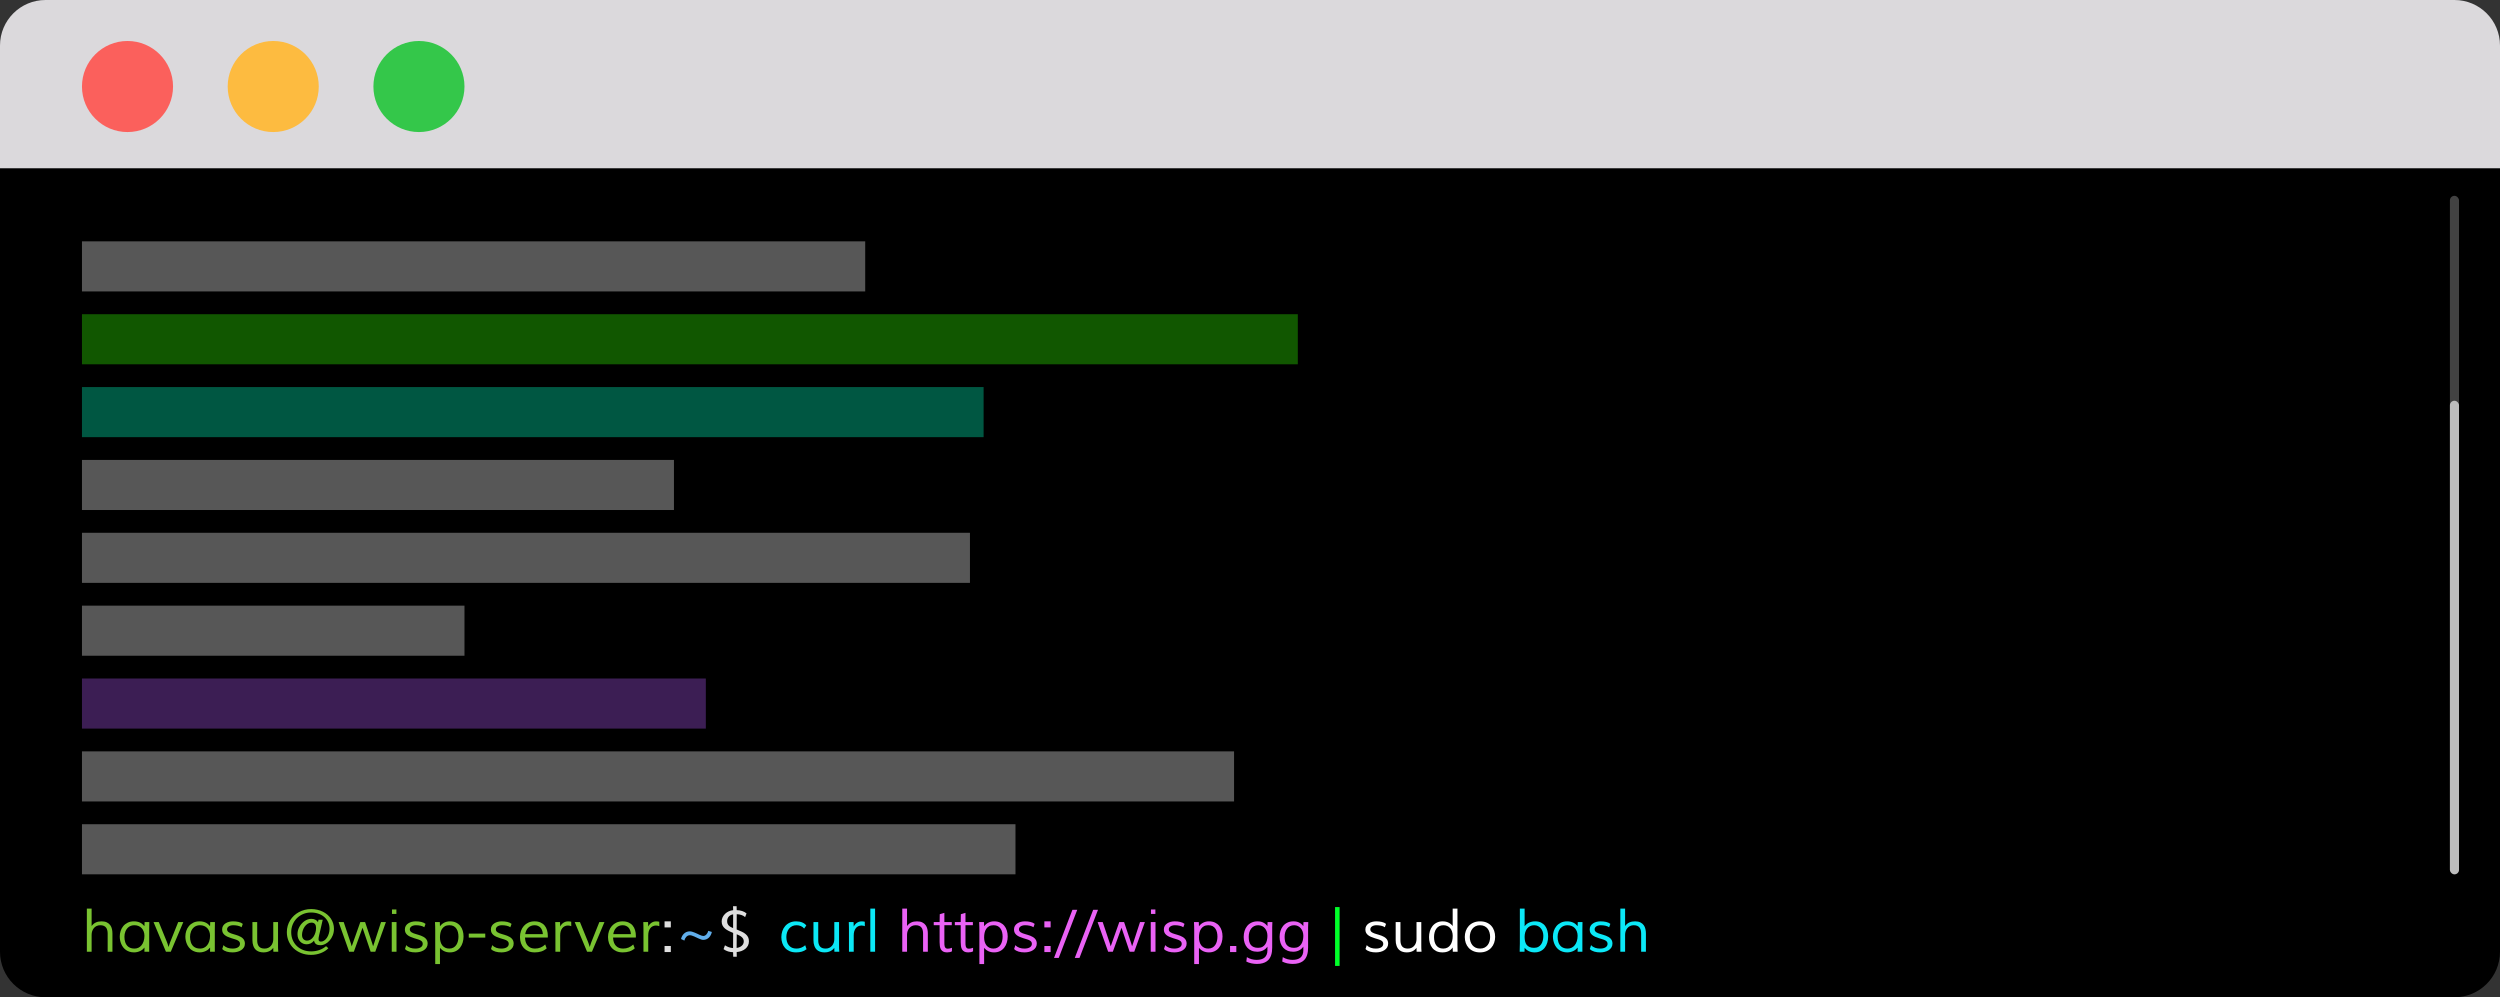 <svg width="549" height="219" viewBox="0 0 549 219" fill="none" xmlns="http://www.w3.org/2000/svg">
<rect x="0" y="0" width="549" height="219" fill="#333333" stroke="none"/>
<path d="M0 10C0 4.477 4.477 0 10 0H539C544.523 0 549 4.477 549 10V37H0V10Z" fill="#DBD9DC"/>
<circle cx="28" cy="19" r="10" fill="#FB605C"/>
<circle cx="60" cy="19" r="10" fill="#FDBB40"/>
<circle cx="92" cy="19" r="10" fill="#34C74A"/>
<path d="M0 37H549V209C549 214.523 544.523 219 539 219H10C4.477 219 0 214.523 0 209V37Z" fill="black"/>
<rect x="538" y="43" width="2" height="149" rx="1" fill="white" fill-opacity="0.26"/>
<rect x="538" y="88" width="2" height="104" rx="1" fill="white" fill-opacity="0.65"/>
<rect x="18" y="53" width="172" height="11" fill="white" fill-opacity="0.34"/>
<rect x="18" y="85" width="198" height="11" fill="#00FFC2" fill-opacity="0.34"/>
<rect x="18" y="101" width="130" height="11" fill="white" fill-opacity="0.34"/>
<rect x="18" y="117" width="195" height="11" fill="white" fill-opacity="0.34"/>
<rect x="18" y="165" width="253" height="11" fill="white" fill-opacity="0.34"/>
<rect x="18" y="181" width="205" height="11" fill="white" fill-opacity="0.34"/>
<rect x="18" y="133" width="84" height="11" fill="white" fill-opacity="0.34"/>
<rect x="18" y="149" width="137" height="11" fill="#B25AF8" fill-opacity="0.34"/>
<rect x="18" y="69" width="267" height="11" fill="#33FF00" fill-opacity="0.34"/>
<path d="M20.12 199.529V203.351C20.387 202.991 20.698 202.731 21.053 202.57C21.409 202.409 21.828 202.329 22.31 202.329C22.784 202.329 23.173 202.407 23.478 202.563C23.787 202.716 24.03 202.917 24.208 203.167C24.39 203.416 24.515 203.698 24.582 204.011C24.654 204.324 24.69 204.641 24.69 204.963V209H23.643V205.026C23.643 204.756 23.616 204.508 23.561 204.284C23.51 204.055 23.421 203.861 23.294 203.7C23.171 203.535 23.004 203.408 22.793 203.319C22.585 203.226 22.327 203.179 22.018 203.179C21.718 203.179 21.449 203.236 21.212 203.351C20.979 203.461 20.782 203.613 20.622 203.808C20.461 203.998 20.336 204.222 20.247 204.48C20.162 204.734 20.12 205.003 20.12 205.287V209H19.073V199.529H20.12ZM29.426 202.329C29.692 202.329 29.936 202.354 30.156 202.405C30.376 202.451 30.579 202.519 30.765 202.608C30.951 202.697 31.123 202.807 31.279 202.938C31.436 203.069 31.582 203.217 31.717 203.382L31.755 202.487H32.79L32.765 204.093V209H31.717L31.73 208.086C31.628 208.221 31.499 208.355 31.343 208.486C31.19 208.613 31.017 208.725 30.822 208.822C30.628 208.92 30.412 208.998 30.175 209.057C29.942 209.116 29.697 209.146 29.439 209.146C29.075 209.146 28.744 209.097 28.448 209C28.152 208.907 27.887 208.778 27.655 208.613C27.422 208.444 27.219 208.247 27.045 208.022C26.876 207.798 26.736 207.557 26.627 207.299C26.516 207.041 26.434 206.774 26.379 206.499C26.324 206.22 26.296 205.945 26.296 205.674C26.296 205.255 26.36 204.844 26.487 204.442C26.618 204.04 26.813 203.683 27.071 203.37C27.333 203.056 27.659 202.805 28.048 202.614C28.442 202.424 28.901 202.329 29.426 202.329ZM29.546 208.308C29.843 208.308 30.12 208.249 30.378 208.13C30.64 208.008 30.869 207.83 31.064 207.597C31.262 207.36 31.419 207.068 31.533 206.721C31.652 206.37 31.713 205.966 31.717 205.509C31.717 205.166 31.664 204.853 31.559 204.569C31.457 204.286 31.311 204.04 31.121 203.833C30.93 203.626 30.697 203.465 30.422 203.351C30.151 203.236 29.847 203.179 29.508 203.179C29.25 203.179 29.017 203.215 28.81 203.287C28.603 203.355 28.419 203.45 28.258 203.573C28.097 203.695 27.957 203.839 27.839 204.004C27.72 204.169 27.623 204.347 27.547 204.538C27.471 204.724 27.414 204.918 27.375 205.122C27.342 205.325 27.325 205.526 27.325 205.725C27.325 205.919 27.337 206.12 27.363 206.328C27.392 206.531 27.439 206.728 27.502 206.918C27.566 207.108 27.653 207.288 27.763 207.458C27.873 207.627 28.008 207.775 28.169 207.902C28.334 208.025 28.529 208.124 28.753 208.2C28.981 208.272 29.246 208.308 29.546 208.308ZM33.717 202.487H34.872L36.656 206.867C36.685 206.939 36.721 207.036 36.764 207.159C36.806 207.278 36.846 207.398 36.884 207.521C36.931 207.661 36.977 207.809 37.024 207.965C37.066 207.813 37.111 207.667 37.157 207.527C37.195 207.409 37.233 207.288 37.272 207.166C37.31 207.043 37.346 206.943 37.379 206.867L39.131 202.487H40.255L37.506 209H36.44L33.717 202.487ZM43.835 202.329C44.102 202.329 44.345 202.354 44.565 202.405C44.785 202.451 44.988 202.519 45.174 202.608C45.361 202.697 45.532 202.807 45.688 202.938C45.845 203.069 45.991 203.217 46.127 203.382L46.165 202.487H47.199L47.174 204.093V209H46.127L46.139 208.086C46.038 208.221 45.908 208.355 45.752 208.486C45.6 208.613 45.426 208.725 45.231 208.822C45.037 208.92 44.821 208.998 44.584 209.057C44.351 209.116 44.106 209.146 43.848 209.146C43.484 209.146 43.154 209.097 42.857 209C42.561 208.907 42.297 208.778 42.064 208.613C41.831 208.444 41.628 208.247 41.455 208.022C41.285 207.798 41.146 207.557 41.036 207.299C40.926 207.041 40.843 206.774 40.788 206.499C40.733 206.22 40.706 205.945 40.706 205.674C40.706 205.255 40.769 204.844 40.896 204.442C41.027 204.04 41.222 203.683 41.48 203.37C41.742 203.056 42.068 202.805 42.458 202.614C42.851 202.424 43.31 202.329 43.835 202.329ZM43.956 208.308C44.252 208.308 44.529 208.249 44.787 208.13C45.05 208.008 45.278 207.83 45.473 207.597C45.672 207.36 45.828 207.068 45.942 206.721C46.061 206.37 46.122 205.966 46.127 205.509C46.127 205.166 46.074 204.853 45.968 204.569C45.866 204.286 45.72 204.04 45.53 203.833C45.339 203.626 45.107 203.465 44.831 203.351C44.561 203.236 44.256 203.179 43.917 203.179C43.659 203.179 43.427 203.215 43.219 203.287C43.012 203.355 42.828 203.45 42.667 203.573C42.506 203.695 42.367 203.839 42.248 204.004C42.13 204.169 42.032 204.347 41.956 204.538C41.88 204.724 41.823 204.918 41.785 205.122C41.751 205.325 41.734 205.526 41.734 205.725C41.734 205.919 41.747 206.12 41.772 206.328C41.802 206.531 41.848 206.728 41.912 206.918C41.975 207.108 42.062 207.288 42.172 207.458C42.282 207.627 42.417 207.775 42.578 207.902C42.743 208.025 42.938 208.124 43.162 208.2C43.391 208.272 43.655 208.308 43.956 208.308ZM53.052 203.624C52.823 203.467 52.548 203.355 52.227 203.287C51.905 203.215 51.571 203.179 51.224 203.179C51.029 203.179 50.849 203.2 50.684 203.243C50.519 203.285 50.375 203.346 50.252 203.427C50.134 203.503 50.039 203.598 49.967 203.712C49.899 203.822 49.865 203.947 49.865 204.087C49.865 204.235 49.901 204.362 49.973 204.468C50.045 204.574 50.142 204.667 50.265 204.747C50.388 204.823 50.532 204.893 50.697 204.957C50.862 205.016 51.037 205.073 51.224 205.128C51.393 205.179 51.573 205.232 51.763 205.287C51.958 205.342 52.15 205.407 52.341 205.483C52.531 205.555 52.713 205.642 52.887 205.744C53.06 205.841 53.213 205.957 53.344 206.093C53.479 206.228 53.585 206.387 53.661 206.569C53.742 206.751 53.782 206.96 53.782 207.197C53.782 207.527 53.706 207.815 53.553 208.061C53.401 208.302 53.2 208.503 52.95 208.664C52.7 208.824 52.415 208.945 52.093 209.025C51.772 209.106 51.442 209.146 51.103 209.146C50.879 209.146 50.657 209.133 50.437 209.108C50.217 209.083 50.005 209.04 49.802 208.981C49.603 208.922 49.417 208.846 49.243 208.752C49.074 208.659 48.928 208.543 48.805 208.403L49.084 207.546C49.199 207.682 49.332 207.798 49.484 207.896C49.637 207.993 49.8 208.073 49.973 208.137C50.151 208.196 50.333 208.24 50.519 208.27C50.705 208.295 50.887 208.308 51.065 208.308C51.302 208.308 51.52 208.287 51.719 208.245C51.918 208.198 52.089 208.132 52.233 208.048C52.381 207.959 52.495 207.851 52.576 207.724C52.66 207.593 52.703 207.443 52.703 207.273C52.703 207.079 52.656 206.922 52.563 206.804C52.47 206.681 52.341 206.577 52.176 206.493C52.011 206.404 51.814 206.328 51.585 206.264C51.357 206.196 51.109 206.12 50.843 206.036C50.525 205.934 50.238 205.828 49.98 205.718C49.726 205.604 49.51 205.473 49.332 205.325C49.154 205.177 49.017 205.005 48.919 204.811C48.826 204.612 48.78 204.377 48.78 204.106C48.78 203.806 48.847 203.543 48.983 203.319C49.123 203.095 49.304 202.91 49.529 202.767C49.753 202.618 50.007 202.508 50.291 202.437C50.578 202.365 50.87 202.329 51.166 202.329C51.602 202.329 52.004 202.371 52.373 202.456C52.745 202.536 53.06 202.678 53.318 202.881L53.052 203.624ZM60.009 202.487H61.056V207.438C61.056 207.718 61.058 207.982 61.062 208.232C61.071 208.477 61.086 208.733 61.107 209H60.028L60.009 208.143C59.518 208.812 58.803 209.146 57.863 209.146C57.542 209.146 57.258 209.108 57.013 209.032C56.767 208.96 56.553 208.86 56.372 208.733C56.194 208.606 56.044 208.456 55.921 208.283C55.802 208.109 55.707 207.923 55.635 207.724C55.563 207.525 55.51 207.32 55.477 207.108C55.447 206.893 55.432 206.679 55.432 206.467V202.487H56.48V206.467C56.475 207.072 56.604 207.532 56.867 207.845C57.129 208.154 57.542 208.308 58.105 208.308C58.409 208.308 58.678 208.253 58.911 208.143C59.148 208.033 59.346 207.883 59.507 207.692C59.672 207.502 59.797 207.282 59.882 207.032C59.967 206.778 60.009 206.512 60.009 206.232V202.487ZM69.943 201.973H70.87L70.508 203.56C70.338 204.292 70.201 204.876 70.095 205.312C69.994 205.748 69.945 206.059 69.949 206.245C69.949 206.402 69.987 206.531 70.064 206.632C70.144 206.73 70.281 206.778 70.476 206.778C70.726 206.778 70.965 206.7 71.193 206.543C71.422 206.387 71.623 206.18 71.796 205.921C71.97 205.659 72.107 205.356 72.209 205.014C72.315 204.671 72.368 204.315 72.368 203.947C72.368 203.427 72.266 202.949 72.063 202.513C71.864 202.077 71.585 201.702 71.225 201.389C70.87 201.072 70.442 200.826 69.943 200.653C69.444 200.475 68.895 200.386 68.299 200.386C67.672 200.386 67.093 200.5 66.56 200.729C66.031 200.953 65.572 201.262 65.182 201.656C64.797 202.045 64.495 202.502 64.274 203.027C64.059 203.552 63.951 204.11 63.951 204.703C63.951 205.304 64.054 205.862 64.262 206.378C64.473 206.89 64.772 207.337 65.157 207.718C65.542 208.094 66.003 208.391 66.54 208.606C67.078 208.818 67.677 208.924 68.337 208.924C68.959 208.924 69.549 208.826 70.108 208.632C70.671 208.437 71.168 208.154 71.6 207.781L72.107 208.226C71.896 208.454 71.648 208.659 71.365 208.841C71.085 209.019 70.783 209.171 70.457 209.298C70.131 209.425 69.786 209.523 69.422 209.59C69.058 209.658 68.686 209.692 68.305 209.692C67.535 209.692 66.824 209.565 66.172 209.311C65.525 209.057 64.964 208.708 64.49 208.264C64.02 207.815 63.652 207.286 63.386 206.677C63.123 206.067 62.992 205.405 62.992 204.69C62.992 204.216 63.053 203.761 63.176 203.325C63.303 202.889 63.481 202.485 63.709 202.113C63.942 201.736 64.219 201.396 64.541 201.091C64.867 200.786 65.227 200.526 65.62 200.31C66.018 200.094 66.443 199.927 66.896 199.809C67.353 199.69 67.831 199.631 68.331 199.631C68.796 199.631 69.243 199.68 69.67 199.777C70.102 199.874 70.501 200.014 70.87 200.196C71.242 200.378 71.581 200.598 71.885 200.856C72.19 201.114 72.448 201.404 72.66 201.726C72.876 202.047 73.043 202.398 73.161 202.779C73.28 203.156 73.339 203.556 73.339 203.979C73.339 204.483 73.252 204.952 73.079 205.388C72.905 205.824 72.677 206.205 72.393 206.531C72.114 206.852 71.794 207.106 71.435 207.292C71.075 207.479 70.711 207.572 70.343 207.572C69.97 207.572 69.664 207.493 69.422 207.337C69.181 207.18 69.029 206.922 68.965 206.562C68.745 206.833 68.493 207.036 68.21 207.172C67.931 207.303 67.639 207.369 67.334 207.369C67.08 207.369 66.832 207.322 66.591 207.229C66.35 207.132 66.136 206.99 65.95 206.804C65.764 206.613 65.614 206.378 65.499 206.099C65.385 205.82 65.328 205.496 65.328 205.128C65.328 204.84 65.366 204.557 65.442 204.277C65.523 203.998 65.633 203.736 65.772 203.49C65.912 203.241 66.077 203.012 66.268 202.805C66.458 202.593 66.665 202.411 66.89 202.259C67.118 202.106 67.357 201.988 67.607 201.903C67.857 201.819 68.113 201.776 68.375 201.776C68.705 201.776 68.997 201.842 69.251 201.973C69.509 202.104 69.702 202.284 69.829 202.513L69.943 201.973ZM66.325 205.306C66.325 205.492 66.348 205.661 66.394 205.813C66.445 205.966 66.517 206.097 66.61 206.207C66.708 206.317 66.826 206.404 66.966 206.467C67.106 206.527 67.264 206.556 67.442 206.556C67.721 206.556 67.981 206.478 68.223 206.321C68.464 206.16 68.671 205.951 68.845 205.693C69.022 205.431 69.16 205.134 69.257 204.804C69.359 204.474 69.41 204.136 69.41 203.789C69.41 203.611 69.391 203.45 69.353 203.306C69.319 203.158 69.259 203.033 69.175 202.932C69.094 202.826 68.989 202.745 68.857 202.69C68.731 202.635 68.574 202.608 68.388 202.608C68.087 202.608 67.81 202.693 67.556 202.862C67.302 203.027 67.084 203.241 66.902 203.503C66.72 203.765 66.579 204.055 66.477 204.373C66.376 204.69 66.325 205.001 66.325 205.306ZM75.478 202.487L77.059 207.197C77.076 207.248 77.092 207.309 77.109 207.381C77.13 207.449 77.152 207.517 77.173 207.584C77.194 207.661 77.217 207.739 77.243 207.819C77.268 207.752 77.291 207.682 77.312 207.61C77.334 207.551 77.355 207.489 77.376 207.426C77.397 207.358 77.418 207.299 77.439 207.248L79.122 202.487H80.175L81.749 207.185C81.766 207.235 81.783 207.297 81.8 207.369C81.822 207.436 81.843 207.502 81.864 207.565C81.885 207.642 81.908 207.72 81.934 207.8C81.963 207.724 81.991 207.648 82.016 207.572C82.037 207.508 82.058 207.443 82.08 207.375C82.105 207.303 82.128 207.237 82.149 207.178L83.673 202.487H84.746L82.41 209H81.394L79.61 203.725L77.706 209H76.678L74.361 202.487H75.478ZM87.05 199.72V200.704H86.079V199.72H87.05ZM86.028 202.487H87.075V209H86.028V202.487ZM93.182 203.624C92.953 203.467 92.678 203.355 92.356 203.287C92.035 203.215 91.701 203.179 91.353 203.179C91.159 203.179 90.979 203.2 90.814 203.243C90.649 203.285 90.505 203.346 90.382 203.427C90.264 203.503 90.169 203.598 90.097 203.712C90.029 203.822 89.995 203.947 89.995 204.087C89.995 204.235 90.031 204.362 90.103 204.468C90.175 204.574 90.272 204.667 90.395 204.747C90.518 204.823 90.662 204.893 90.827 204.957C90.992 205.016 91.167 205.073 91.353 205.128C91.523 205.179 91.703 205.232 91.893 205.287C92.088 205.342 92.28 205.407 92.471 205.483C92.661 205.555 92.843 205.642 93.017 205.744C93.19 205.841 93.342 205.957 93.474 206.093C93.609 206.228 93.715 206.387 93.791 206.569C93.871 206.751 93.912 206.96 93.912 207.197C93.912 207.527 93.835 207.815 93.683 208.061C93.531 208.302 93.33 208.503 93.08 208.664C92.83 208.824 92.545 208.945 92.223 209.025C91.901 209.106 91.572 209.146 91.233 209.146C91.009 209.146 90.787 209.133 90.566 209.108C90.346 209.083 90.135 209.04 89.932 208.981C89.733 208.922 89.546 208.846 89.373 208.752C89.204 208.659 89.058 208.543 88.935 208.403L89.214 207.546C89.329 207.682 89.462 207.798 89.614 207.896C89.767 207.993 89.93 208.073 90.103 208.137C90.281 208.196 90.463 208.24 90.649 208.27C90.835 208.295 91.017 208.308 91.195 208.308C91.432 208.308 91.65 208.287 91.849 208.245C92.047 208.198 92.219 208.132 92.363 208.048C92.511 207.959 92.625 207.851 92.706 207.724C92.79 207.593 92.832 207.443 92.832 207.273C92.832 207.079 92.786 206.922 92.693 206.804C92.6 206.681 92.471 206.577 92.306 206.493C92.141 206.404 91.944 206.328 91.715 206.264C91.487 206.196 91.239 206.12 90.973 206.036C90.655 205.934 90.368 205.828 90.109 205.718C89.856 205.604 89.64 205.473 89.462 205.325C89.284 205.177 89.147 205.005 89.049 204.811C88.956 204.612 88.91 204.377 88.91 204.106C88.91 203.806 88.977 203.543 89.113 203.319C89.252 203.095 89.434 202.91 89.659 202.767C89.883 202.618 90.137 202.508 90.42 202.437C90.708 202.365 91 202.329 91.296 202.329C91.732 202.329 92.134 202.371 92.502 202.456C92.875 202.536 93.19 202.678 93.448 202.881L93.182 203.624ZM96.616 211.71H95.575V204.188C95.575 204.1 95.573 203.992 95.568 203.865C95.568 203.734 95.566 203.592 95.562 203.439C95.558 203.287 95.551 203.131 95.543 202.97C95.539 202.805 95.532 202.644 95.524 202.487H96.584L96.616 203.414C96.882 203.054 97.202 202.784 97.574 202.602C97.951 202.42 98.361 202.329 98.806 202.329C99.318 202.329 99.76 202.417 100.132 202.595C100.509 202.773 100.82 203.014 101.065 203.319C101.311 203.619 101.493 203.971 101.611 204.373C101.734 204.775 101.795 205.202 101.795 205.655C101.795 206.112 101.732 206.552 101.605 206.975C101.482 207.394 101.296 207.764 101.046 208.086C100.801 208.408 100.49 208.666 100.113 208.86C99.741 209.051 99.305 209.146 98.806 209.146C97.892 209.146 97.162 208.812 96.616 208.143V211.71ZM96.616 205.864C96.616 206.215 96.66 206.541 96.749 206.842C96.838 207.138 96.967 207.396 97.136 207.616C97.31 207.832 97.523 208.001 97.777 208.124C98.031 208.247 98.323 208.308 98.653 208.308C99.009 208.308 99.314 208.236 99.567 208.092C99.826 207.948 100.035 207.756 100.196 207.515C100.361 207.273 100.481 206.996 100.558 206.683C100.638 206.366 100.678 206.036 100.678 205.693C100.678 205.371 100.644 205.06 100.577 204.76C100.509 204.455 100.397 204.186 100.24 203.954C100.088 203.717 99.885 203.528 99.631 203.389C99.377 203.249 99.064 203.179 98.691 203.179C98.302 203.179 97.974 203.253 97.707 203.401C97.445 203.549 97.231 203.748 97.066 203.998C96.906 204.243 96.789 204.529 96.717 204.855C96.65 205.177 96.616 205.513 96.616 205.864ZM102.944 205.896L102.938 205.026H106.562L106.569 205.896H102.944ZM112.072 203.624C111.844 203.467 111.569 203.355 111.247 203.287C110.925 203.215 110.591 203.179 110.244 203.179C110.049 203.179 109.87 203.2 109.705 203.243C109.54 203.285 109.396 203.346 109.273 203.427C109.154 203.503 109.059 203.598 108.987 203.712C108.92 203.822 108.886 203.947 108.886 204.087C108.886 204.235 108.922 204.362 108.994 204.468C109.066 204.574 109.163 204.667 109.286 204.747C109.408 204.823 109.552 204.893 109.717 204.957C109.882 205.016 110.058 205.073 110.244 205.128C110.413 205.179 110.593 205.232 110.784 205.287C110.978 205.342 111.171 205.407 111.361 205.483C111.552 205.555 111.734 205.642 111.907 205.744C112.081 205.841 112.233 205.957 112.364 206.093C112.5 206.228 112.605 206.387 112.682 206.569C112.762 206.751 112.802 206.96 112.802 207.197C112.802 207.527 112.726 207.815 112.574 208.061C112.421 208.302 112.22 208.503 111.971 208.664C111.721 208.824 111.435 208.945 111.114 209.025C110.792 209.106 110.462 209.146 110.124 209.146C109.899 209.146 109.677 209.133 109.457 209.108C109.237 209.083 109.025 209.04 108.822 208.981C108.623 208.922 108.437 208.846 108.264 208.752C108.094 208.659 107.948 208.543 107.826 208.403L108.105 207.546C108.219 207.682 108.353 207.798 108.505 207.896C108.657 207.993 108.82 208.073 108.994 208.137C109.171 208.196 109.353 208.24 109.54 208.27C109.726 208.295 109.908 208.308 110.085 208.308C110.322 208.308 110.54 208.287 110.739 208.245C110.938 208.198 111.11 208.132 111.253 208.048C111.402 207.959 111.516 207.851 111.596 207.724C111.681 207.593 111.723 207.443 111.723 207.273C111.723 207.079 111.677 206.922 111.583 206.804C111.49 206.681 111.361 206.577 111.196 206.493C111.031 206.404 110.834 206.328 110.606 206.264C110.377 206.196 110.13 206.12 109.863 206.036C109.546 205.934 109.258 205.828 109 205.718C108.746 205.604 108.53 205.473 108.353 205.325C108.175 205.177 108.037 205.005 107.94 204.811C107.847 204.612 107.8 204.377 107.8 204.106C107.8 203.806 107.868 203.543 108.003 203.319C108.143 203.095 108.325 202.91 108.549 202.767C108.774 202.618 109.028 202.508 109.311 202.437C109.599 202.365 109.891 202.329 110.187 202.329C110.623 202.329 111.025 202.371 111.393 202.456C111.765 202.536 112.081 202.678 112.339 202.881L112.072 203.624ZM119.207 205.134L119.201 205.045C119.18 204.77 119.125 204.519 119.036 204.29C118.951 204.062 118.833 203.865 118.68 203.7C118.528 203.535 118.342 203.408 118.122 203.319C117.906 203.226 117.66 203.179 117.385 203.179C117.089 203.179 116.822 203.232 116.585 203.338C116.348 203.439 116.143 203.579 115.97 203.757C115.8 203.935 115.663 204.142 115.557 204.379C115.451 204.616 115.379 204.868 115.341 205.134H119.207ZM120.051 208.27C119.7 208.575 119.311 208.797 118.883 208.937C118.456 209.076 117.971 209.146 117.43 209.146C116.918 209.146 116.461 209.063 116.059 208.898C115.657 208.729 115.316 208.496 115.037 208.2C114.762 207.9 114.55 207.542 114.402 207.127C114.258 206.713 114.186 206.258 114.186 205.763C114.186 205.293 114.258 204.851 114.402 204.436C114.546 204.021 114.755 203.657 115.03 203.344C115.305 203.031 115.64 202.784 116.033 202.602C116.431 202.42 116.884 202.329 117.392 202.329C117.891 202.329 118.325 202.411 118.693 202.576C119.061 202.737 119.364 202.961 119.601 203.249C119.838 203.533 120.013 203.871 120.127 204.265C120.246 204.658 120.305 205.086 120.305 205.547C120.305 205.593 120.303 205.648 120.299 205.712C120.299 205.771 120.297 205.826 120.292 205.877H115.297L115.316 206.163C115.341 206.48 115.405 206.77 115.506 207.032C115.612 207.295 115.756 207.521 115.938 207.711C116.12 207.902 116.34 208.05 116.598 208.156C116.861 208.257 117.159 208.308 117.493 208.308C117.942 208.308 118.352 208.23 118.725 208.073C119.097 207.917 119.431 207.692 119.728 207.4L120.051 208.27ZM123.016 209H121.968V204.055C121.968 203.789 121.964 203.522 121.956 203.255C121.947 202.989 121.939 202.733 121.93 202.487H122.978L123.016 203.471C123.193 203.111 123.435 202.832 123.739 202.633C124.044 202.434 124.382 202.335 124.755 202.335C125 202.335 125.229 202.36 125.44 202.411L125.453 203.395C125.364 203.348 125.256 203.312 125.129 203.287C125.002 203.257 124.867 203.243 124.723 203.243C124.469 203.243 124.236 203.293 124.025 203.395C123.813 203.492 123.633 203.634 123.485 203.82C123.337 204.007 123.221 204.233 123.136 204.5C123.056 204.766 123.016 205.064 123.016 205.395V209ZM126.202 202.487H127.357L129.141 206.867C129.171 206.939 129.207 207.036 129.249 207.159C129.291 207.278 129.332 207.398 129.37 207.521C129.416 207.661 129.463 207.809 129.509 207.965C129.552 207.813 129.596 207.667 129.643 207.527C129.681 207.409 129.719 207.288 129.757 207.166C129.795 207.043 129.831 206.943 129.865 206.867L131.617 202.487H132.74L129.992 209H128.925L126.202 202.487ZM138.542 205.134L138.536 205.045C138.514 204.77 138.459 204.519 138.371 204.29C138.286 204.062 138.167 203.865 138.015 203.7C137.863 203.535 137.677 203.408 137.457 203.319C137.241 203.226 136.995 203.179 136.72 203.179C136.424 203.179 136.157 203.232 135.92 203.338C135.683 203.439 135.478 203.579 135.305 203.757C135.135 203.935 134.998 204.142 134.892 204.379C134.786 204.616 134.714 204.868 134.676 205.134H138.542ZM139.386 208.27C139.035 208.575 138.646 208.797 138.218 208.937C137.791 209.076 137.306 209.146 136.765 209.146C136.253 209.146 135.796 209.063 135.394 208.898C134.992 208.729 134.651 208.496 134.372 208.2C134.097 207.9 133.885 207.542 133.737 207.127C133.593 206.713 133.521 206.258 133.521 205.763C133.521 205.293 133.593 204.851 133.737 204.436C133.881 204.021 134.09 203.657 134.365 203.344C134.64 203.031 134.975 202.784 135.368 202.602C135.766 202.42 136.219 202.329 136.727 202.329C137.226 202.329 137.66 202.411 138.028 202.576C138.396 202.737 138.699 202.961 138.936 203.249C139.173 203.533 139.348 203.871 139.462 204.265C139.581 204.658 139.64 205.086 139.64 205.547C139.64 205.593 139.638 205.648 139.634 205.712C139.634 205.771 139.632 205.826 139.627 205.877H134.632L134.651 206.163C134.676 206.48 134.74 206.77 134.841 207.032C134.947 207.295 135.091 207.521 135.273 207.711C135.455 207.902 135.675 208.05 135.933 208.156C136.195 208.257 136.494 208.308 136.828 208.308C137.277 208.308 137.687 208.23 138.06 208.073C138.432 207.917 138.766 207.692 139.062 207.4L139.386 208.27ZM142.351 209H141.303V204.055C141.303 203.789 141.299 203.522 141.291 203.255C141.282 202.989 141.274 202.733 141.265 202.487H142.312L142.351 203.471C142.528 203.111 142.77 202.832 143.074 202.633C143.379 202.434 143.717 202.335 144.09 202.335C144.335 202.335 144.564 202.36 144.775 202.411L144.788 203.395C144.699 203.348 144.591 203.312 144.464 203.287C144.337 203.257 144.202 203.243 144.058 203.243C143.804 203.243 143.571 203.293 143.36 203.395C143.148 203.492 142.968 203.634 142.82 203.82C142.672 204.007 142.556 204.233 142.471 204.5C142.391 204.766 142.351 205.064 142.351 205.395V209Z" fill="#79C331"/>
<path d="M147.314 203.662H145.937V202.329H147.314V203.662ZM147.314 209.07H145.937V207.737H147.314V209.07Z" fill="#DFDFDF"/>
<path d="M151.472 204.525C151.633 204.525 151.802 204.55 151.98 204.601C152.162 204.652 152.346 204.715 152.532 204.792C152.718 204.863 152.903 204.944 153.084 205.033C153.266 205.122 153.44 205.204 153.605 205.28C153.774 205.352 153.929 205.414 154.068 205.464C154.208 205.515 154.329 205.541 154.43 205.541C154.57 205.541 154.699 205.509 154.817 205.445C154.936 205.382 155.042 205.297 155.135 205.191C155.232 205.086 155.315 204.965 155.382 204.83C155.45 204.694 155.501 204.555 155.535 204.411L156.328 204.658C156.269 204.912 156.184 205.145 156.074 205.356C155.964 205.568 155.829 205.752 155.668 205.909C155.507 206.061 155.321 206.182 155.109 206.271C154.902 206.355 154.674 206.397 154.424 206.397C154.297 206.397 154.153 206.372 153.992 206.321C153.836 206.271 153.671 206.207 153.497 206.131C153.328 206.055 153.152 205.974 152.97 205.89C152.788 205.801 152.611 205.718 152.437 205.642C152.264 205.566 152.094 205.502 151.929 205.452C151.768 205.401 151.622 205.375 151.491 205.375C151.326 205.375 151.178 205.409 151.047 205.477C150.916 205.545 150.799 205.634 150.698 205.744C150.596 205.854 150.509 205.981 150.438 206.125C150.37 206.264 150.319 206.408 150.285 206.556L149.555 206.207C149.602 205.987 149.678 205.778 149.784 205.579C149.889 205.375 150.023 205.196 150.184 205.039C150.344 204.882 150.533 204.758 150.749 204.665C150.964 204.571 151.206 204.525 151.472 204.525Z" fill="#61AEEB"/>
<path d="M161 200.792C160.801 200.818 160.621 200.873 160.46 200.958C160.3 201.042 160.16 201.15 160.042 201.281C159.927 201.408 159.838 201.558 159.775 201.732C159.711 201.901 159.68 202.083 159.68 202.278C159.68 202.494 159.711 202.682 159.775 202.843C159.843 202.999 159.934 203.137 160.048 203.255C160.166 203.374 160.304 203.478 160.46 203.566C160.621 203.655 160.797 203.736 160.987 203.808L161 200.792ZM159.204 207.584C159.474 207.766 159.762 207.91 160.067 208.016C160.376 208.122 160.681 208.181 160.981 208.194L161 204.887C160.657 204.734 160.333 204.584 160.029 204.436C159.724 204.284 159.458 204.114 159.229 203.928C159 203.738 158.819 203.518 158.683 203.268C158.548 203.014 158.48 202.709 158.48 202.354C158.48 202.02 158.55 201.709 158.689 201.421C158.833 201.129 159.022 200.873 159.254 200.653C159.487 200.433 159.754 200.255 160.054 200.12C160.359 199.984 160.674 199.904 161 199.878L160.975 199.002H161.762L161.781 199.866C162.204 199.874 162.602 199.94 162.974 200.062C163.347 200.181 163.668 200.354 163.939 200.583L163.628 201.396C163.387 201.18 163.11 201.023 162.796 200.926C162.483 200.824 162.147 200.767 161.787 200.754L161.774 204.112C162.219 204.286 162.608 204.455 162.942 204.62C163.277 204.785 163.556 204.967 163.78 205.166C164.009 205.361 164.18 205.583 164.294 205.833C164.409 206.078 164.466 206.37 164.466 206.708C164.466 207.06 164.394 207.375 164.25 207.654C164.106 207.934 163.911 208.173 163.666 208.372C163.421 208.57 163.135 208.729 162.809 208.848C162.483 208.966 162.138 209.04 161.774 209.07L161.793 210.092H161.013L160.987 209.102C160.602 209.093 160.236 209.038 159.889 208.937C159.542 208.831 159.21 208.664 158.893 208.435L159.204 207.584ZM161.762 208.168C161.973 208.139 162.174 208.086 162.365 208.01C162.555 207.934 162.72 207.836 162.86 207.718C163.004 207.595 163.118 207.451 163.203 207.286C163.287 207.121 163.33 206.935 163.33 206.728C163.33 206.529 163.292 206.353 163.215 206.201C163.139 206.048 163.031 205.911 162.892 205.788C162.756 205.665 162.593 205.553 162.403 205.452C162.217 205.35 162.011 205.253 161.787 205.16L161.762 208.168Z" fill="#DFDFDF"/>
<path d="M176.592 203.916C176.389 203.662 176.142 203.475 175.85 203.357C175.558 203.238 175.247 203.179 174.917 203.179C174.565 203.179 174.252 203.247 173.977 203.382C173.702 203.518 173.467 203.704 173.272 203.941C173.082 204.174 172.936 204.449 172.834 204.766C172.733 205.079 172.682 205.416 172.682 205.775C172.682 206.131 172.727 206.463 172.815 206.772C172.904 207.081 173.04 207.35 173.222 207.578C173.404 207.807 173.634 207.986 173.914 208.118C174.193 208.245 174.523 208.308 174.904 208.308C175.619 208.308 176.26 208.063 176.827 207.572L177.119 208.448C176.81 208.693 176.465 208.871 176.084 208.981C175.704 209.091 175.283 209.146 174.821 209.146C174.284 209.146 173.812 209.059 173.406 208.886C173.004 208.708 172.667 208.469 172.396 208.168C172.126 207.864 171.923 207.508 171.787 207.102C171.652 206.696 171.584 206.264 171.584 205.807C171.584 205.333 171.656 204.885 171.8 204.461C171.944 204.038 172.153 203.67 172.428 203.357C172.703 203.04 173.042 202.79 173.444 202.608C173.846 202.422 174.305 202.329 174.821 202.329C175.333 202.329 175.782 202.409 176.167 202.57C176.552 202.731 176.853 202.953 177.068 203.236L176.592 203.916ZM183.213 202.487H184.26V207.438C184.26 207.718 184.262 207.982 184.267 208.232C184.275 208.477 184.29 208.733 184.311 209H183.232L183.213 208.143C182.722 208.812 182.007 209.146 181.067 209.146C180.746 209.146 180.462 209.108 180.217 209.032C179.971 208.96 179.758 208.86 179.576 208.733C179.398 208.606 179.248 208.456 179.125 208.283C179.007 208.109 178.911 207.923 178.839 207.724C178.767 207.525 178.715 207.32 178.681 207.108C178.651 206.893 178.636 206.679 178.636 206.467V202.487H179.684V206.467C179.679 207.072 179.808 207.532 180.071 207.845C180.333 208.154 180.746 208.308 181.309 208.308C181.613 208.308 181.882 208.253 182.115 208.143C182.352 208.033 182.551 207.883 182.711 207.692C182.876 207.502 183.001 207.282 183.086 207.032C183.171 206.778 183.213 206.512 183.213 206.232V202.487ZM187.479 209H186.431V204.055C186.431 203.789 186.427 203.522 186.418 203.255C186.41 202.989 186.402 202.733 186.393 202.487H187.44L187.479 203.471C187.656 203.111 187.897 202.832 188.202 202.633C188.507 202.434 188.845 202.335 189.218 202.335C189.463 202.335 189.692 202.36 189.903 202.411L189.916 203.395C189.827 203.348 189.719 203.312 189.592 203.287C189.465 203.257 189.33 203.243 189.186 203.243C188.932 203.243 188.699 203.293 188.488 203.395C188.276 203.492 188.096 203.634 187.948 203.82C187.8 204.007 187.684 204.233 187.599 204.5C187.519 204.766 187.479 205.064 187.479 205.395V209ZM192.169 199.529V209H191.122V199.529H192.169Z" fill="#0BE8F6"/>
<path d="M304.11 203.624C303.882 203.467 303.607 203.355 303.285 203.287C302.964 203.215 302.629 203.179 302.282 203.179C302.088 203.179 301.908 203.2 301.743 203.243C301.578 203.285 301.434 203.346 301.311 203.427C301.193 203.503 301.097 203.598 301.025 203.712C300.958 203.822 300.924 203.947 300.924 204.087C300.924 204.235 300.96 204.362 301.032 204.468C301.104 204.574 301.201 204.667 301.324 204.747C301.446 204.823 301.59 204.893 301.755 204.957C301.92 205.016 302.096 205.073 302.282 205.128C302.451 205.179 302.631 205.232 302.822 205.287C303.016 205.342 303.209 205.407 303.399 205.483C303.59 205.555 303.772 205.642 303.945 205.744C304.119 205.841 304.271 205.957 304.402 206.093C304.538 206.228 304.644 206.387 304.72 206.569C304.8 206.751 304.84 206.96 304.84 207.197C304.84 207.527 304.764 207.815 304.612 208.061C304.459 208.302 304.258 208.503 304.009 208.664C303.759 208.824 303.473 208.945 303.152 209.025C302.83 209.106 302.5 209.146 302.162 209.146C301.937 209.146 301.715 209.133 301.495 209.108C301.275 209.083 301.063 209.04 300.86 208.981C300.661 208.922 300.475 208.846 300.302 208.752C300.132 208.659 299.986 208.543 299.864 208.403L300.143 207.546C300.257 207.682 300.391 207.798 300.543 207.896C300.695 207.993 300.858 208.073 301.032 208.137C301.209 208.196 301.391 208.24 301.578 208.27C301.764 208.295 301.946 208.308 302.124 208.308C302.361 208.308 302.578 208.287 302.777 208.245C302.976 208.198 303.148 208.132 303.292 208.048C303.44 207.959 303.554 207.851 303.634 207.724C303.719 207.593 303.761 207.443 303.761 207.273C303.761 207.079 303.715 206.922 303.622 206.804C303.528 206.681 303.399 206.577 303.234 206.493C303.069 206.404 302.873 206.328 302.644 206.264C302.416 206.196 302.168 206.12 301.901 206.036C301.584 205.934 301.296 205.828 301.038 205.718C300.784 205.604 300.568 205.473 300.391 205.325C300.213 205.177 300.075 205.005 299.978 204.811C299.885 204.612 299.838 204.377 299.838 204.106C299.838 203.806 299.906 203.543 300.042 203.319C300.181 203.095 300.363 202.91 300.587 202.767C300.812 202.618 301.066 202.508 301.349 202.437C301.637 202.365 301.929 202.329 302.225 202.329C302.661 202.329 303.063 202.371 303.431 202.456C303.804 202.536 304.119 202.678 304.377 202.881L304.11 203.624ZM311.067 202.487H312.115V207.438C312.115 207.718 312.117 207.982 312.121 208.232C312.13 208.477 312.144 208.733 312.166 209H311.086L311.067 208.143C310.576 208.812 309.861 209.146 308.922 209.146C308.6 209.146 308.317 209.108 308.071 209.032C307.826 208.96 307.612 208.86 307.43 208.733C307.252 208.606 307.102 208.456 306.979 208.283C306.861 208.109 306.766 207.923 306.694 207.724C306.622 207.525 306.569 207.32 306.535 207.108C306.506 206.893 306.491 206.679 306.491 206.467V202.487H307.538V206.467C307.534 207.072 307.663 207.532 307.925 207.845C308.188 208.154 308.6 208.308 309.163 208.308C309.468 208.308 309.736 208.253 309.969 208.143C310.206 208.033 310.405 207.883 310.566 207.692C310.731 207.502 310.856 207.282 310.94 207.032C311.025 206.778 311.067 206.512 311.067 206.232V202.487ZM319.034 209L319.008 208.067C318.733 208.456 318.414 208.733 318.05 208.898C317.69 209.063 317.261 209.146 316.761 209.146C316.258 209.146 315.82 209.059 315.447 208.886C315.079 208.708 314.774 208.467 314.533 208.162C314.292 207.857 314.112 207.502 313.994 207.096C313.875 206.685 313.816 206.249 313.816 205.788C313.816 205.331 313.877 204.895 314 204.48C314.127 204.062 314.315 203.693 314.565 203.376C314.819 203.054 315.132 202.8 315.504 202.614C315.881 202.424 316.317 202.329 316.812 202.329C317.282 202.329 317.703 202.417 318.075 202.595C318.452 202.773 318.763 203.029 319.008 203.363V199.529H320.056V207.375C320.06 207.629 320.064 207.902 320.068 208.194C320.077 208.486 320.085 208.755 320.094 209H319.034ZM316.926 208.308C317.269 208.308 317.569 208.243 317.828 208.111C318.09 207.976 318.308 207.788 318.481 207.546C318.659 207.301 318.792 207.007 318.881 206.664C318.97 206.321 319.015 205.94 319.015 205.521C319.015 205.17 318.966 204.851 318.869 204.563C318.776 204.275 318.64 204.03 318.462 203.827C318.285 203.619 318.071 203.461 317.821 203.351C317.572 203.236 317.292 203.179 316.983 203.179C316.624 203.179 316.313 203.249 316.05 203.389C315.792 203.528 315.578 203.717 315.409 203.954C315.24 204.191 315.115 204.468 315.035 204.785C314.954 205.098 314.914 205.431 314.914 205.782C314.914 206.112 314.948 206.429 315.016 206.734C315.088 207.039 315.202 207.307 315.358 207.54C315.519 207.773 315.727 207.959 315.98 208.099C316.239 208.238 316.554 208.308 316.926 208.308ZM325.032 202.329C325.578 202.329 326.056 202.417 326.467 202.595C326.882 202.773 327.226 203.016 327.501 203.325C327.777 203.634 327.984 203.996 328.124 204.411C328.263 204.825 328.333 205.27 328.333 205.744C328.333 206.201 328.259 206.637 328.111 207.051C327.967 207.462 327.753 207.824 327.47 208.137C327.19 208.446 326.843 208.691 326.429 208.873C326.014 209.055 325.54 209.146 325.007 209.146C324.465 209.146 323.987 209.057 323.572 208.879C323.158 208.702 322.808 208.46 322.525 208.156C322.246 207.851 322.032 207.493 321.884 207.083C321.74 206.668 321.668 206.226 321.668 205.756C321.668 205.287 321.742 204.844 321.89 204.43C322.038 204.011 322.254 203.647 322.538 203.338C322.825 203.025 323.177 202.779 323.591 202.602C324.01 202.42 324.491 202.329 325.032 202.329ZM327.229 205.756C327.229 205.409 327.184 205.079 327.095 204.766C327.006 204.453 326.871 204.18 326.689 203.947C326.507 203.71 326.276 203.524 325.997 203.389C325.718 203.249 325.388 203.179 325.007 203.179C324.639 203.179 324.315 203.251 324.036 203.395C323.756 203.535 323.521 203.725 323.331 203.966C323.145 204.203 323.003 204.478 322.906 204.792C322.813 205.105 322.766 205.431 322.766 205.769C322.766 206.108 322.813 206.429 322.906 206.734C323.003 207.039 323.145 207.309 323.331 207.546C323.521 207.779 323.758 207.965 324.042 208.105C324.326 208.24 324.656 208.308 325.032 208.308C325.405 208.308 325.728 208.238 326.003 208.099C326.278 207.959 326.507 207.773 326.689 207.54C326.871 207.303 327.006 207.032 327.095 206.728C327.184 206.419 327.229 206.095 327.229 205.756Z" fill="white"/>
<path d="M199.184 199.529V203.351C199.45 202.991 199.761 202.731 200.117 202.57C200.472 202.409 200.891 202.329 201.374 202.329C201.847 202.329 202.237 202.407 202.542 202.563C202.85 202.716 203.094 202.917 203.271 203.167C203.453 203.416 203.578 203.698 203.646 204.011C203.718 204.324 203.754 204.641 203.754 204.963V209H202.707V205.026C202.707 204.756 202.679 204.508 202.624 204.284C202.573 204.055 202.484 203.861 202.357 203.7C202.235 203.535 202.068 203.408 201.856 203.319C201.649 203.226 201.39 203.179 201.082 203.179C200.781 203.179 200.512 203.236 200.275 203.351C200.043 203.461 199.846 203.613 199.685 203.808C199.524 203.998 199.399 204.222 199.311 204.48C199.226 204.734 199.184 205.003 199.184 205.287V209H198.136V199.529H199.184ZM206.337 203.167H205.049V202.487H206.337L206.369 200.761L207.385 200.462V202.487H209.01V203.167H207.385V207.058C207.385 207.201 207.389 207.35 207.397 207.502C207.406 207.65 207.433 207.788 207.48 207.915C207.531 208.037 207.607 208.139 207.708 208.219C207.81 208.295 207.954 208.333 208.14 208.333C208.276 208.333 208.417 208.317 208.565 208.283C208.714 208.245 208.876 208.194 209.054 208.13L209.048 208.911C208.9 208.996 208.739 209.055 208.565 209.089C208.392 209.127 208.195 209.146 207.975 209.146C207.62 209.146 207.334 209.087 207.118 208.968C206.907 208.846 206.742 208.683 206.623 208.479C206.509 208.276 206.433 208.039 206.395 207.769C206.356 207.498 206.337 207.212 206.337 206.912V203.167ZM210.971 203.167H209.683V202.487H210.971L211.003 200.761L212.019 200.462V202.487H213.644V203.167H212.019V207.058C212.019 207.201 212.023 207.35 212.031 207.502C212.04 207.65 212.067 207.788 212.114 207.915C212.165 208.037 212.241 208.139 212.342 208.219C212.444 208.295 212.588 208.333 212.774 208.333C212.909 208.333 213.051 208.317 213.199 208.283C213.347 208.245 213.51 208.194 213.688 208.13L213.682 208.911C213.534 208.996 213.373 209.055 213.199 209.089C213.026 209.127 212.829 209.146 212.609 209.146C212.253 209.146 211.968 209.087 211.752 208.968C211.54 208.846 211.375 208.683 211.257 208.479C211.143 208.276 211.066 208.039 211.028 207.769C210.99 207.498 210.971 207.212 210.971 206.912V203.167ZM216.113 211.71H215.072V204.188C215.072 204.1 215.07 203.992 215.065 203.865C215.065 203.734 215.063 203.592 215.059 203.439C215.055 203.287 215.049 203.131 215.04 202.97C215.036 202.805 215.029 202.644 215.021 202.487H216.081L216.113 203.414C216.379 203.054 216.699 202.784 217.071 202.602C217.448 202.42 217.858 202.329 218.303 202.329C218.815 202.329 219.257 202.417 219.629 202.595C220.006 202.773 220.317 203.014 220.562 203.319C220.808 203.619 220.99 203.971 221.108 204.373C221.231 204.775 221.292 205.202 221.292 205.655C221.292 206.112 221.229 206.552 221.102 206.975C220.979 207.394 220.793 207.764 220.543 208.086C220.298 208.408 219.987 208.666 219.61 208.86C219.238 209.051 218.802 209.146 218.303 209.146C217.389 209.146 216.659 208.812 216.113 208.143V211.71ZM216.113 205.864C216.113 206.215 216.157 206.541 216.246 206.842C216.335 207.138 216.464 207.396 216.633 207.616C216.807 207.832 217.021 208.001 217.274 208.124C217.528 208.247 217.82 208.308 218.15 208.308C218.506 208.308 218.811 208.236 219.064 208.092C219.323 207.948 219.532 207.756 219.693 207.515C219.858 207.273 219.979 206.996 220.055 206.683C220.135 206.366 220.175 206.036 220.175 205.693C220.175 205.371 220.141 205.06 220.074 204.76C220.006 204.455 219.894 204.186 219.737 203.954C219.585 203.717 219.382 203.528 219.128 203.389C218.874 203.249 218.561 203.179 218.188 203.179C217.799 203.179 217.471 203.253 217.205 203.401C216.942 203.549 216.729 203.748 216.563 203.998C216.403 204.243 216.286 204.529 216.214 204.855C216.147 205.177 216.113 205.513 216.113 205.864ZM226.948 203.624C226.72 203.467 226.445 203.355 226.123 203.287C225.801 203.215 225.467 203.179 225.12 203.179C224.925 203.179 224.746 203.2 224.581 203.243C224.416 203.285 224.272 203.346 224.149 203.427C224.03 203.503 223.935 203.598 223.863 203.712C223.796 203.822 223.762 203.947 223.762 204.087C223.762 204.235 223.798 204.362 223.87 204.468C223.942 204.574 224.039 204.667 224.162 204.747C224.284 204.823 224.428 204.893 224.593 204.957C224.758 205.016 224.934 205.073 225.12 205.128C225.289 205.179 225.469 205.232 225.66 205.287C225.854 205.342 226.047 205.407 226.237 205.483C226.428 205.555 226.61 205.642 226.783 205.744C226.957 205.841 227.109 205.957 227.24 206.093C227.376 206.228 227.481 206.387 227.558 206.569C227.638 206.751 227.678 206.96 227.678 207.197C227.678 207.527 227.602 207.815 227.45 208.061C227.297 208.302 227.096 208.503 226.847 208.664C226.597 208.824 226.311 208.945 225.99 209.025C225.668 209.106 225.338 209.146 225 209.146C224.775 209.146 224.553 209.133 224.333 209.108C224.113 209.083 223.901 209.04 223.698 208.981C223.499 208.922 223.313 208.846 223.14 208.752C222.97 208.659 222.824 208.543 222.702 208.403L222.981 207.546C223.095 207.682 223.229 207.798 223.381 207.896C223.533 207.993 223.696 208.073 223.87 208.137C224.047 208.196 224.229 208.24 224.416 208.27C224.602 208.295 224.784 208.308 224.961 208.308C225.198 208.308 225.416 208.287 225.615 208.245C225.814 208.198 225.986 208.132 226.129 208.048C226.278 207.959 226.392 207.851 226.472 207.724C226.557 207.593 226.599 207.443 226.599 207.273C226.599 207.079 226.553 206.922 226.459 206.804C226.366 206.681 226.237 206.577 226.072 206.493C225.907 206.404 225.71 206.328 225.482 206.264C225.253 206.196 225.006 206.12 224.739 206.036C224.422 205.934 224.134 205.828 223.876 205.718C223.622 205.604 223.406 205.473 223.229 205.325C223.051 205.177 222.913 205.005 222.816 204.811C222.723 204.612 222.676 204.377 222.676 204.106C222.676 203.806 222.744 203.543 222.879 203.319C223.019 203.095 223.201 202.91 223.425 202.767C223.65 202.618 223.903 202.508 224.187 202.437C224.475 202.365 224.767 202.329 225.063 202.329C225.499 202.329 225.901 202.371 226.269 202.456C226.641 202.536 226.957 202.678 227.215 202.881L226.948 203.624ZM230.719 203.662H229.341V202.329H230.719V203.662ZM230.719 209.07H229.341V207.737H230.719V209.07ZM231.461 210.365L235.505 199.79H236.565L232.496 210.365H231.461ZM236.019 210.365L240.062 199.79H241.123L237.054 210.365H236.019ZM242.151 202.487L243.731 207.197C243.748 207.248 243.765 207.309 243.782 207.381C243.803 207.449 243.825 207.517 243.846 207.584C243.867 207.661 243.89 207.739 243.916 207.819C243.941 207.752 243.964 207.682 243.985 207.61C244.007 207.551 244.028 207.489 244.049 207.426C244.07 207.358 244.091 207.299 244.112 207.248L245.794 202.487H246.848L248.422 207.185C248.439 207.235 248.456 207.297 248.473 207.369C248.494 207.436 248.515 207.502 248.537 207.565C248.558 207.642 248.581 207.72 248.606 207.8C248.636 207.724 248.664 207.648 248.689 207.572C248.71 207.508 248.731 207.443 248.752 207.375C248.778 207.303 248.801 207.237 248.822 207.178L250.346 202.487H251.418L249.083 209H248.067L246.283 203.725L244.379 209H243.351L241.034 202.487H242.151ZM253.723 199.72V200.704H252.751V199.72H253.723ZM252.701 202.487H253.748V209H252.701V202.487ZM259.854 203.624C259.626 203.467 259.351 203.355 259.029 203.287C258.708 203.215 258.373 203.179 258.026 203.179C257.832 203.179 257.652 203.2 257.487 203.243C257.322 203.285 257.178 203.346 257.055 203.427C256.937 203.503 256.841 203.598 256.77 203.712C256.702 203.822 256.668 203.947 256.668 204.087C256.668 204.235 256.704 204.362 256.776 204.468C256.848 204.574 256.945 204.667 257.068 204.747C257.191 204.823 257.334 204.893 257.5 204.957C257.665 205.016 257.84 205.073 258.026 205.128C258.196 205.179 258.375 205.232 258.566 205.287C258.761 205.342 258.953 205.407 259.144 205.483C259.334 205.555 259.516 205.642 259.689 205.744C259.863 205.841 260.015 205.957 260.146 206.093C260.282 206.228 260.388 206.387 260.464 206.569C260.544 206.751 260.584 206.96 260.584 207.197C260.584 207.527 260.508 207.815 260.356 208.061C260.204 208.302 260.003 208.503 259.753 208.664C259.503 208.824 259.218 208.945 258.896 209.025C258.574 209.106 258.244 209.146 257.906 209.146C257.681 209.146 257.459 209.133 257.239 209.108C257.019 209.083 256.808 209.04 256.604 208.981C256.406 208.922 256.219 208.846 256.046 208.752C255.877 208.659 255.731 208.543 255.608 208.403L255.887 207.546C256.001 207.682 256.135 207.798 256.287 207.896C256.439 207.993 256.602 208.073 256.776 208.137C256.954 208.196 257.136 208.24 257.322 208.27C257.508 208.295 257.69 208.308 257.868 208.308C258.105 208.308 258.323 208.287 258.521 208.245C258.72 208.198 258.892 208.132 259.036 208.048C259.184 207.959 259.298 207.851 259.378 207.724C259.463 207.593 259.505 207.443 259.505 207.273C259.505 207.079 259.459 206.922 259.366 206.804C259.273 206.681 259.144 206.577 258.979 206.493C258.813 206.404 258.617 206.328 258.388 206.264C258.16 206.196 257.912 206.12 257.646 206.036C257.328 205.934 257.04 205.828 256.782 205.718C256.528 205.604 256.312 205.473 256.135 205.325C255.957 205.177 255.819 205.005 255.722 204.811C255.629 204.612 255.583 204.377 255.583 204.106C255.583 203.806 255.65 203.543 255.786 203.319C255.925 203.095 256.107 202.91 256.332 202.767C256.556 202.618 256.81 202.508 257.093 202.437C257.381 202.365 257.673 202.329 257.969 202.329C258.405 202.329 258.807 202.371 259.175 202.456C259.548 202.536 259.863 202.678 260.121 202.881L259.854 203.624ZM263.289 211.71H262.248V204.188C262.248 204.1 262.245 203.992 262.241 203.865C262.241 203.734 262.239 203.592 262.235 203.439C262.231 203.287 262.224 203.131 262.216 202.97C262.212 202.805 262.205 202.644 262.197 202.487H263.257L263.289 203.414C263.555 203.054 263.875 202.784 264.247 202.602C264.624 202.42 265.034 202.329 265.479 202.329C265.991 202.329 266.433 202.417 266.805 202.595C267.182 202.773 267.493 203.014 267.738 203.319C267.984 203.619 268.166 203.971 268.284 204.373C268.407 204.775 268.468 205.202 268.468 205.655C268.468 206.112 268.405 206.552 268.278 206.975C268.155 207.394 267.969 207.764 267.719 208.086C267.474 208.408 267.163 208.666 266.786 208.86C266.414 209.051 265.978 209.146 265.479 209.146C264.564 209.146 263.834 208.812 263.289 208.143V211.71ZM263.289 205.864C263.289 206.215 263.333 206.541 263.422 206.842C263.511 207.138 263.64 207.396 263.809 207.616C263.983 207.832 264.196 208.001 264.45 208.124C264.704 208.247 264.996 208.308 265.326 208.308C265.682 208.308 265.986 208.236 266.24 208.092C266.498 207.948 266.708 207.756 266.869 207.515C267.034 207.273 267.154 206.996 267.23 206.683C267.311 206.366 267.351 206.036 267.351 205.693C267.351 205.371 267.317 205.06 267.25 204.76C267.182 204.455 267.07 204.186 266.913 203.954C266.761 203.717 266.558 203.528 266.304 203.389C266.05 203.249 265.737 203.179 265.364 203.179C264.975 203.179 264.647 203.253 264.38 203.401C264.118 203.549 263.904 203.748 263.739 203.998C263.578 204.243 263.462 204.529 263.39 204.855C263.322 205.177 263.289 205.513 263.289 205.864ZM271.496 209.07H270.119V207.737H271.496V209.07ZM273.813 210.187C274.147 210.394 274.499 210.547 274.867 210.644C275.235 210.741 275.597 210.79 275.952 210.79C276.325 210.79 276.657 210.748 276.949 210.663C277.245 210.583 277.495 210.456 277.698 210.282C277.901 210.113 278.055 209.895 278.161 209.628C278.271 209.366 278.326 209.053 278.326 208.689V207.883C278.072 208.255 277.751 208.535 277.361 208.721C276.976 208.907 276.553 209 276.092 209C275.622 209 275.203 208.922 274.835 208.765C274.467 208.609 274.156 208.389 273.902 208.105C273.648 207.821 273.453 207.481 273.318 207.083C273.182 206.685 273.115 206.243 273.115 205.756C273.115 205.295 273.178 204.857 273.305 204.442C273.432 204.023 273.623 203.66 273.876 203.351C274.13 203.037 274.448 202.79 274.829 202.608C275.214 202.422 275.66 202.329 276.168 202.329C276.663 202.329 277.082 202.42 277.425 202.602C277.772 202.779 278.072 203.04 278.326 203.382C278.326 203.31 278.328 203.224 278.333 203.122C278.337 203.016 278.341 202.917 278.345 202.824C278.349 202.714 278.356 202.602 278.364 202.487H279.412C279.403 202.69 279.397 202.891 279.393 203.09C279.384 203.26 279.378 203.435 279.374 203.617C279.374 203.799 279.374 203.958 279.374 204.093V208.067C279.374 208.355 279.357 208.645 279.323 208.937C279.289 209.224 279.228 209.501 279.139 209.768C279.05 210.035 278.927 210.284 278.771 210.517C278.614 210.75 278.411 210.951 278.161 211.12C277.916 211.294 277.617 211.429 277.266 211.526C276.915 211.628 276.502 211.679 276.028 211.679C275.605 211.679 275.197 211.636 274.803 211.552C274.414 211.467 274.044 211.336 273.692 211.158L273.813 210.187ZM278.326 205.509C278.326 205.187 278.28 204.885 278.187 204.601C278.093 204.318 277.958 204.072 277.78 203.865C277.607 203.653 277.395 203.486 277.146 203.363C276.896 203.241 276.614 203.179 276.301 203.179C275.958 203.179 275.656 203.249 275.394 203.389C275.135 203.524 274.917 203.71 274.74 203.947C274.566 204.18 274.435 204.451 274.346 204.76C274.262 205.069 274.219 205.392 274.219 205.731C274.219 206.099 274.253 206.431 274.321 206.728C274.393 207.024 274.509 207.278 274.67 207.489C274.835 207.697 275.049 207.857 275.311 207.972C275.573 208.086 275.897 208.143 276.282 208.143C276.663 208.143 276.985 208.069 277.247 207.921C277.509 207.769 277.719 207.57 277.875 207.324C278.036 207.079 278.151 206.799 278.218 206.486C278.29 206.169 278.326 205.843 278.326 205.509ZM281.697 210.187C282.031 210.394 282.382 210.547 282.75 210.644C283.119 210.741 283.48 210.79 283.836 210.79C284.208 210.79 284.541 210.748 284.833 210.663C285.129 210.583 285.378 210.456 285.582 210.282C285.785 210.113 285.939 209.895 286.045 209.628C286.155 209.366 286.21 209.053 286.21 208.689V207.883C285.956 208.255 285.634 208.535 285.245 208.721C284.86 208.907 284.437 209 283.976 209C283.506 209 283.087 208.922 282.719 208.765C282.351 208.609 282.04 208.389 281.786 208.105C281.532 207.821 281.337 207.481 281.202 207.083C281.066 206.685 280.999 206.243 280.999 205.756C280.999 205.295 281.062 204.857 281.189 204.442C281.316 204.023 281.506 203.66 281.76 203.351C282.014 203.037 282.332 202.79 282.712 202.608C283.097 202.422 283.544 202.329 284.052 202.329C284.547 202.329 284.966 202.42 285.309 202.602C285.656 202.779 285.956 203.04 286.21 203.382C286.21 203.31 286.212 203.224 286.216 203.122C286.221 203.016 286.225 202.917 286.229 202.824C286.233 202.714 286.24 202.602 286.248 202.487H287.295C287.287 202.69 287.281 202.891 287.276 203.09C287.268 203.26 287.262 203.435 287.257 203.617C287.257 203.799 287.257 203.958 287.257 204.093V208.067C287.257 208.355 287.24 208.645 287.207 208.937C287.173 209.224 287.111 209.501 287.022 209.768C286.934 210.035 286.811 210.284 286.654 210.517C286.498 210.75 286.295 210.951 286.045 211.12C285.799 211.294 285.501 211.429 285.15 211.526C284.799 211.628 284.386 211.679 283.912 211.679C283.489 211.679 283.081 211.636 282.687 211.552C282.298 211.467 281.927 211.336 281.576 211.158L281.697 210.187ZM286.21 205.509C286.21 205.187 286.163 204.885 286.07 204.601C285.977 204.318 285.842 204.072 285.664 203.865C285.491 203.653 285.279 203.486 285.029 203.363C284.78 203.241 284.498 203.179 284.185 203.179C283.842 203.179 283.54 203.249 283.277 203.389C283.019 203.524 282.801 203.71 282.624 203.947C282.45 204.18 282.319 204.451 282.23 204.76C282.145 205.069 282.103 205.392 282.103 205.731C282.103 206.099 282.137 206.431 282.205 206.728C282.277 207.024 282.393 207.278 282.554 207.489C282.719 207.697 282.932 207.857 283.195 207.972C283.457 208.086 283.781 208.143 284.166 208.143C284.547 208.143 284.868 208.069 285.131 207.921C285.393 207.769 285.603 207.57 285.759 207.324C285.92 207.079 286.034 206.799 286.102 206.486C286.174 206.169 286.21 205.843 286.21 205.509Z" fill="#EA62F5"/>
<path d="M293.18 212.117V199.193H294.176V212.117H293.18Z" fill="#00FF29"/>
<path d="M334.782 209H333.716C333.72 208.712 333.726 208.452 333.735 208.219C333.739 208.118 333.741 208.018 333.741 207.921C333.745 207.819 333.748 207.726 333.748 207.642C333.752 207.557 333.754 207.483 333.754 207.419C333.758 207.356 333.76 207.312 333.76 207.286V199.529H334.808V203.408C335.074 203.04 335.409 202.769 335.811 202.595C336.217 202.417 336.657 202.329 337.131 202.329C337.634 202.329 338.066 202.42 338.426 202.602C338.785 202.784 339.08 203.027 339.308 203.332C339.537 203.636 339.704 203.992 339.81 204.398C339.92 204.8 339.975 205.223 339.975 205.667C339.975 206.141 339.911 206.59 339.784 207.013C339.661 207.432 339.475 207.8 339.226 208.118C338.98 208.435 338.671 208.687 338.299 208.873C337.926 209.055 337.495 209.146 337.004 209.146C336.543 209.146 336.128 209.061 335.76 208.892C335.392 208.719 335.074 208.465 334.808 208.13L334.782 209ZM338.915 205.509C338.915 205.187 338.868 204.885 338.775 204.601C338.682 204.318 338.546 204.072 338.369 203.865C338.195 203.653 337.984 203.486 337.734 203.363C337.484 203.241 337.203 203.179 336.89 203.179C336.547 203.179 336.244 203.249 335.982 203.389C335.724 203.524 335.506 203.71 335.328 203.947C335.155 204.18 335.023 204.451 334.935 204.76C334.85 205.069 334.808 205.392 334.808 205.731C334.808 206.099 334.841 206.431 334.909 206.728C334.981 207.024 335.097 207.278 335.258 207.489C335.423 207.697 335.637 207.857 335.899 207.972C336.162 208.086 336.486 208.143 336.871 208.143C337.251 208.143 337.573 208.069 337.835 207.921C338.098 207.769 338.307 207.57 338.464 207.324C338.625 207.079 338.739 206.799 338.807 206.486C338.879 206.169 338.915 205.843 338.915 205.509ZM344.151 202.329C344.418 202.329 344.661 202.354 344.881 202.405C345.101 202.451 345.305 202.519 345.491 202.608C345.677 202.697 345.848 202.807 346.005 202.938C346.161 203.069 346.307 203.217 346.443 203.382L346.481 202.487H347.516L347.49 204.093V209H346.443L346.456 208.086C346.354 208.221 346.225 208.355 346.068 208.486C345.916 208.613 345.743 208.725 345.548 208.822C345.353 208.92 345.137 208.998 344.9 209.057C344.668 209.116 344.422 209.146 344.164 209.146C343.8 209.146 343.47 209.097 343.174 209C342.878 208.907 342.613 208.778 342.38 208.613C342.148 208.444 341.944 208.247 341.771 208.022C341.602 207.798 341.462 207.557 341.352 207.299C341.242 207.041 341.16 206.774 341.104 206.499C341.049 206.22 341.022 205.945 341.022 205.674C341.022 205.255 341.085 204.844 341.212 204.442C341.344 204.04 341.538 203.683 341.796 203.37C342.059 203.056 342.385 202.805 342.774 202.614C343.167 202.424 343.627 202.329 344.151 202.329ZM344.272 208.308C344.568 208.308 344.845 208.249 345.104 208.13C345.366 208.008 345.594 207.83 345.789 207.597C345.988 207.36 346.145 207.068 346.259 206.721C346.377 206.37 346.439 205.966 346.443 205.509C346.443 205.166 346.39 204.853 346.284 204.569C346.183 204.286 346.037 204.04 345.846 203.833C345.656 203.626 345.423 203.465 345.148 203.351C344.877 203.236 344.572 203.179 344.234 203.179C343.976 203.179 343.743 203.215 343.536 203.287C343.328 203.355 343.144 203.45 342.983 203.573C342.823 203.695 342.683 203.839 342.564 204.004C342.446 204.169 342.349 204.347 342.272 204.538C342.196 204.724 342.139 204.918 342.101 205.122C342.067 205.325 342.05 205.526 342.05 205.725C342.05 205.919 342.063 206.12 342.088 206.328C342.118 206.531 342.165 206.728 342.228 206.918C342.292 207.108 342.378 207.288 342.488 207.458C342.598 207.627 342.734 207.775 342.895 207.902C343.06 208.025 343.254 208.124 343.479 208.2C343.707 208.272 343.972 208.308 344.272 208.308ZM353.368 203.624C353.14 203.467 352.865 203.355 352.543 203.287C352.221 203.215 351.887 203.179 351.54 203.179C351.345 203.179 351.166 203.2 351 203.243C350.835 203.285 350.692 203.346 350.569 203.427C350.45 203.503 350.355 203.598 350.283 203.712C350.215 203.822 350.182 203.947 350.182 204.087C350.182 204.235 350.218 204.362 350.29 204.468C350.361 204.574 350.459 204.667 350.582 204.747C350.704 204.823 350.848 204.893 351.013 204.957C351.178 205.016 351.354 205.073 351.54 205.128C351.709 205.179 351.889 205.232 352.08 205.287C352.274 205.342 352.467 205.407 352.657 205.483C352.848 205.555 353.03 205.642 353.203 205.744C353.377 205.841 353.529 205.957 353.66 206.093C353.796 206.228 353.901 206.387 353.978 206.569C354.058 206.751 354.098 206.96 354.098 207.197C354.098 207.527 354.022 207.815 353.87 208.061C353.717 208.302 353.516 208.503 353.267 208.664C353.017 208.824 352.731 208.945 352.41 209.025C352.088 209.106 351.758 209.146 351.419 209.146C351.195 209.146 350.973 209.133 350.753 209.108C350.533 209.083 350.321 209.04 350.118 208.981C349.919 208.922 349.733 208.846 349.56 208.752C349.39 208.659 349.244 208.543 349.122 208.403L349.401 207.546C349.515 207.682 349.648 207.798 349.801 207.896C349.953 207.993 350.116 208.073 350.29 208.137C350.467 208.196 350.649 208.24 350.835 208.27C351.022 208.295 351.204 208.308 351.381 208.308C351.618 208.308 351.836 208.287 352.035 208.245C352.234 208.198 352.405 208.132 352.549 208.048C352.697 207.959 352.812 207.851 352.892 207.724C352.977 207.593 353.019 207.443 353.019 207.273C353.019 207.079 352.972 206.922 352.879 206.804C352.786 206.681 352.657 206.577 352.492 206.493C352.327 206.404 352.13 206.328 351.902 206.264C351.673 206.196 351.426 206.12 351.159 206.036C350.842 205.934 350.554 205.828 350.296 205.718C350.042 205.604 349.826 205.473 349.648 205.325C349.471 205.177 349.333 205.005 349.236 204.811C349.143 204.612 349.096 204.377 349.096 204.106C349.096 203.806 349.164 203.543 349.299 203.319C349.439 203.095 349.621 202.91 349.845 202.767C350.069 202.618 350.323 202.508 350.607 202.437C350.895 202.365 351.187 202.329 351.483 202.329C351.919 202.329 352.321 202.371 352.689 202.456C353.061 202.536 353.377 202.678 353.635 202.881L353.368 203.624ZM356.872 199.529V203.351C357.139 202.991 357.45 202.731 357.805 202.57C358.161 202.409 358.58 202.329 359.062 202.329C359.536 202.329 359.925 202.407 360.23 202.563C360.539 202.716 360.782 202.917 360.96 203.167C361.142 203.416 361.267 203.698 361.334 204.011C361.406 204.324 361.442 204.641 361.442 204.963V209H360.395V205.026C360.395 204.756 360.368 204.508 360.312 204.284C360.262 204.055 360.173 203.861 360.046 203.7C359.923 203.535 359.756 203.408 359.544 203.319C359.337 203.226 359.079 203.179 358.77 203.179C358.47 203.179 358.201 203.236 357.964 203.351C357.731 203.461 357.534 203.613 357.374 203.808C357.213 203.998 357.088 204.222 356.999 204.48C356.914 204.734 356.872 205.003 356.872 205.287V209H355.825V199.529H356.872Z" fill="#0BE8F7"/>
</svg>
